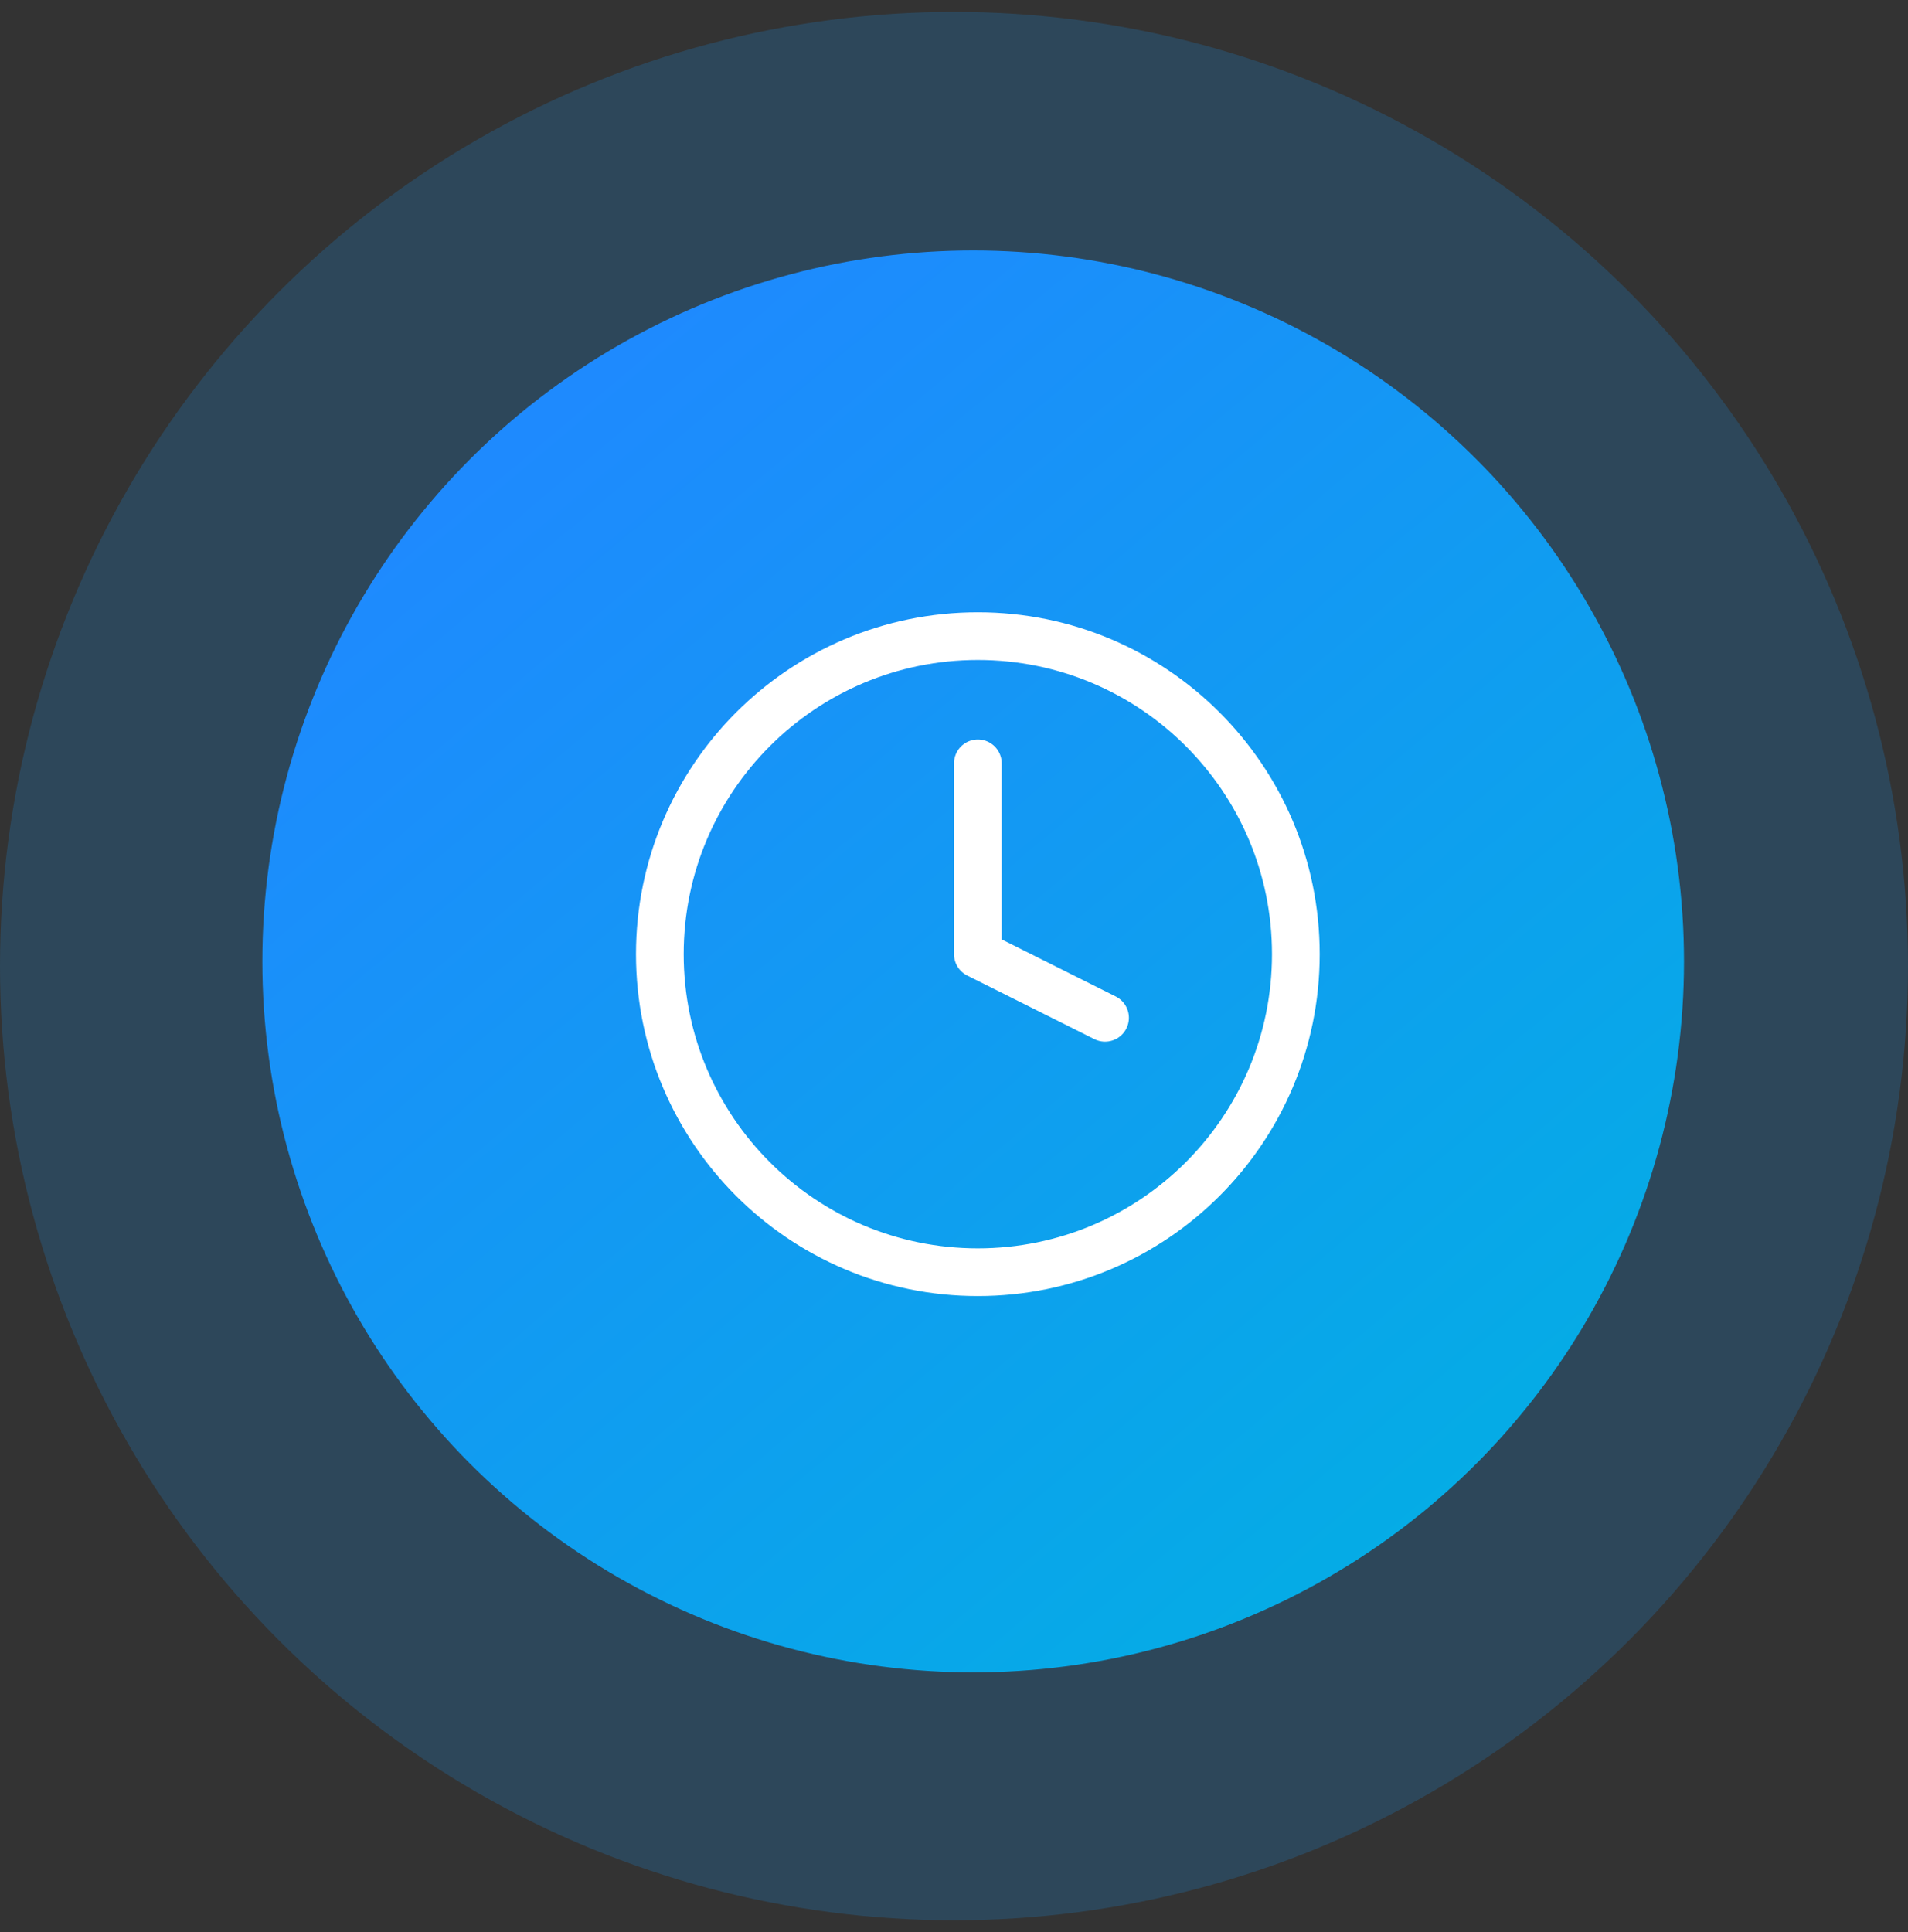 <svg width="80" height="81" viewBox="0 0 80 81" fill="none" xmlns="http://www.w3.org/2000/svg">
<rect x="0" y="0" width="80" height="81" fill="#333333" stroke="none"/>
<circle opacity="0.2" cx="40" cy="40.5" r="40" fill="#1596F5"/>
<circle cx="40.804" cy="40.304" r="29.804" fill="url(#paint0_linear_14788_5953)"/>
<path d="M40.999 53.333C48.363 53.333 54.333 47.364 54.333 40C54.333 32.636 48.363 26.667 40.999 26.667C33.636 26.667 27.666 32.636 27.666 40C27.666 47.364 33.636 53.333 40.999 53.333Z" stroke="white" stroke-width="2" stroke-linecap="round" stroke-linejoin="round"/>
<path d="M41 32V40L46.333 42.667" stroke="white" stroke-width="2" stroke-linecap="round" stroke-linejoin="round"/>
<defs>
<linearGradient id="paint0_linear_14788_5953" x1="76" y1="64" x2="31" y2="10.5" gradientUnits="userSpaceOnUse">
<stop stop-color="#00B2E1"/>
<stop offset="1" stop-color="#1E8AFE"/>
</linearGradient>
</defs>
</svg>
